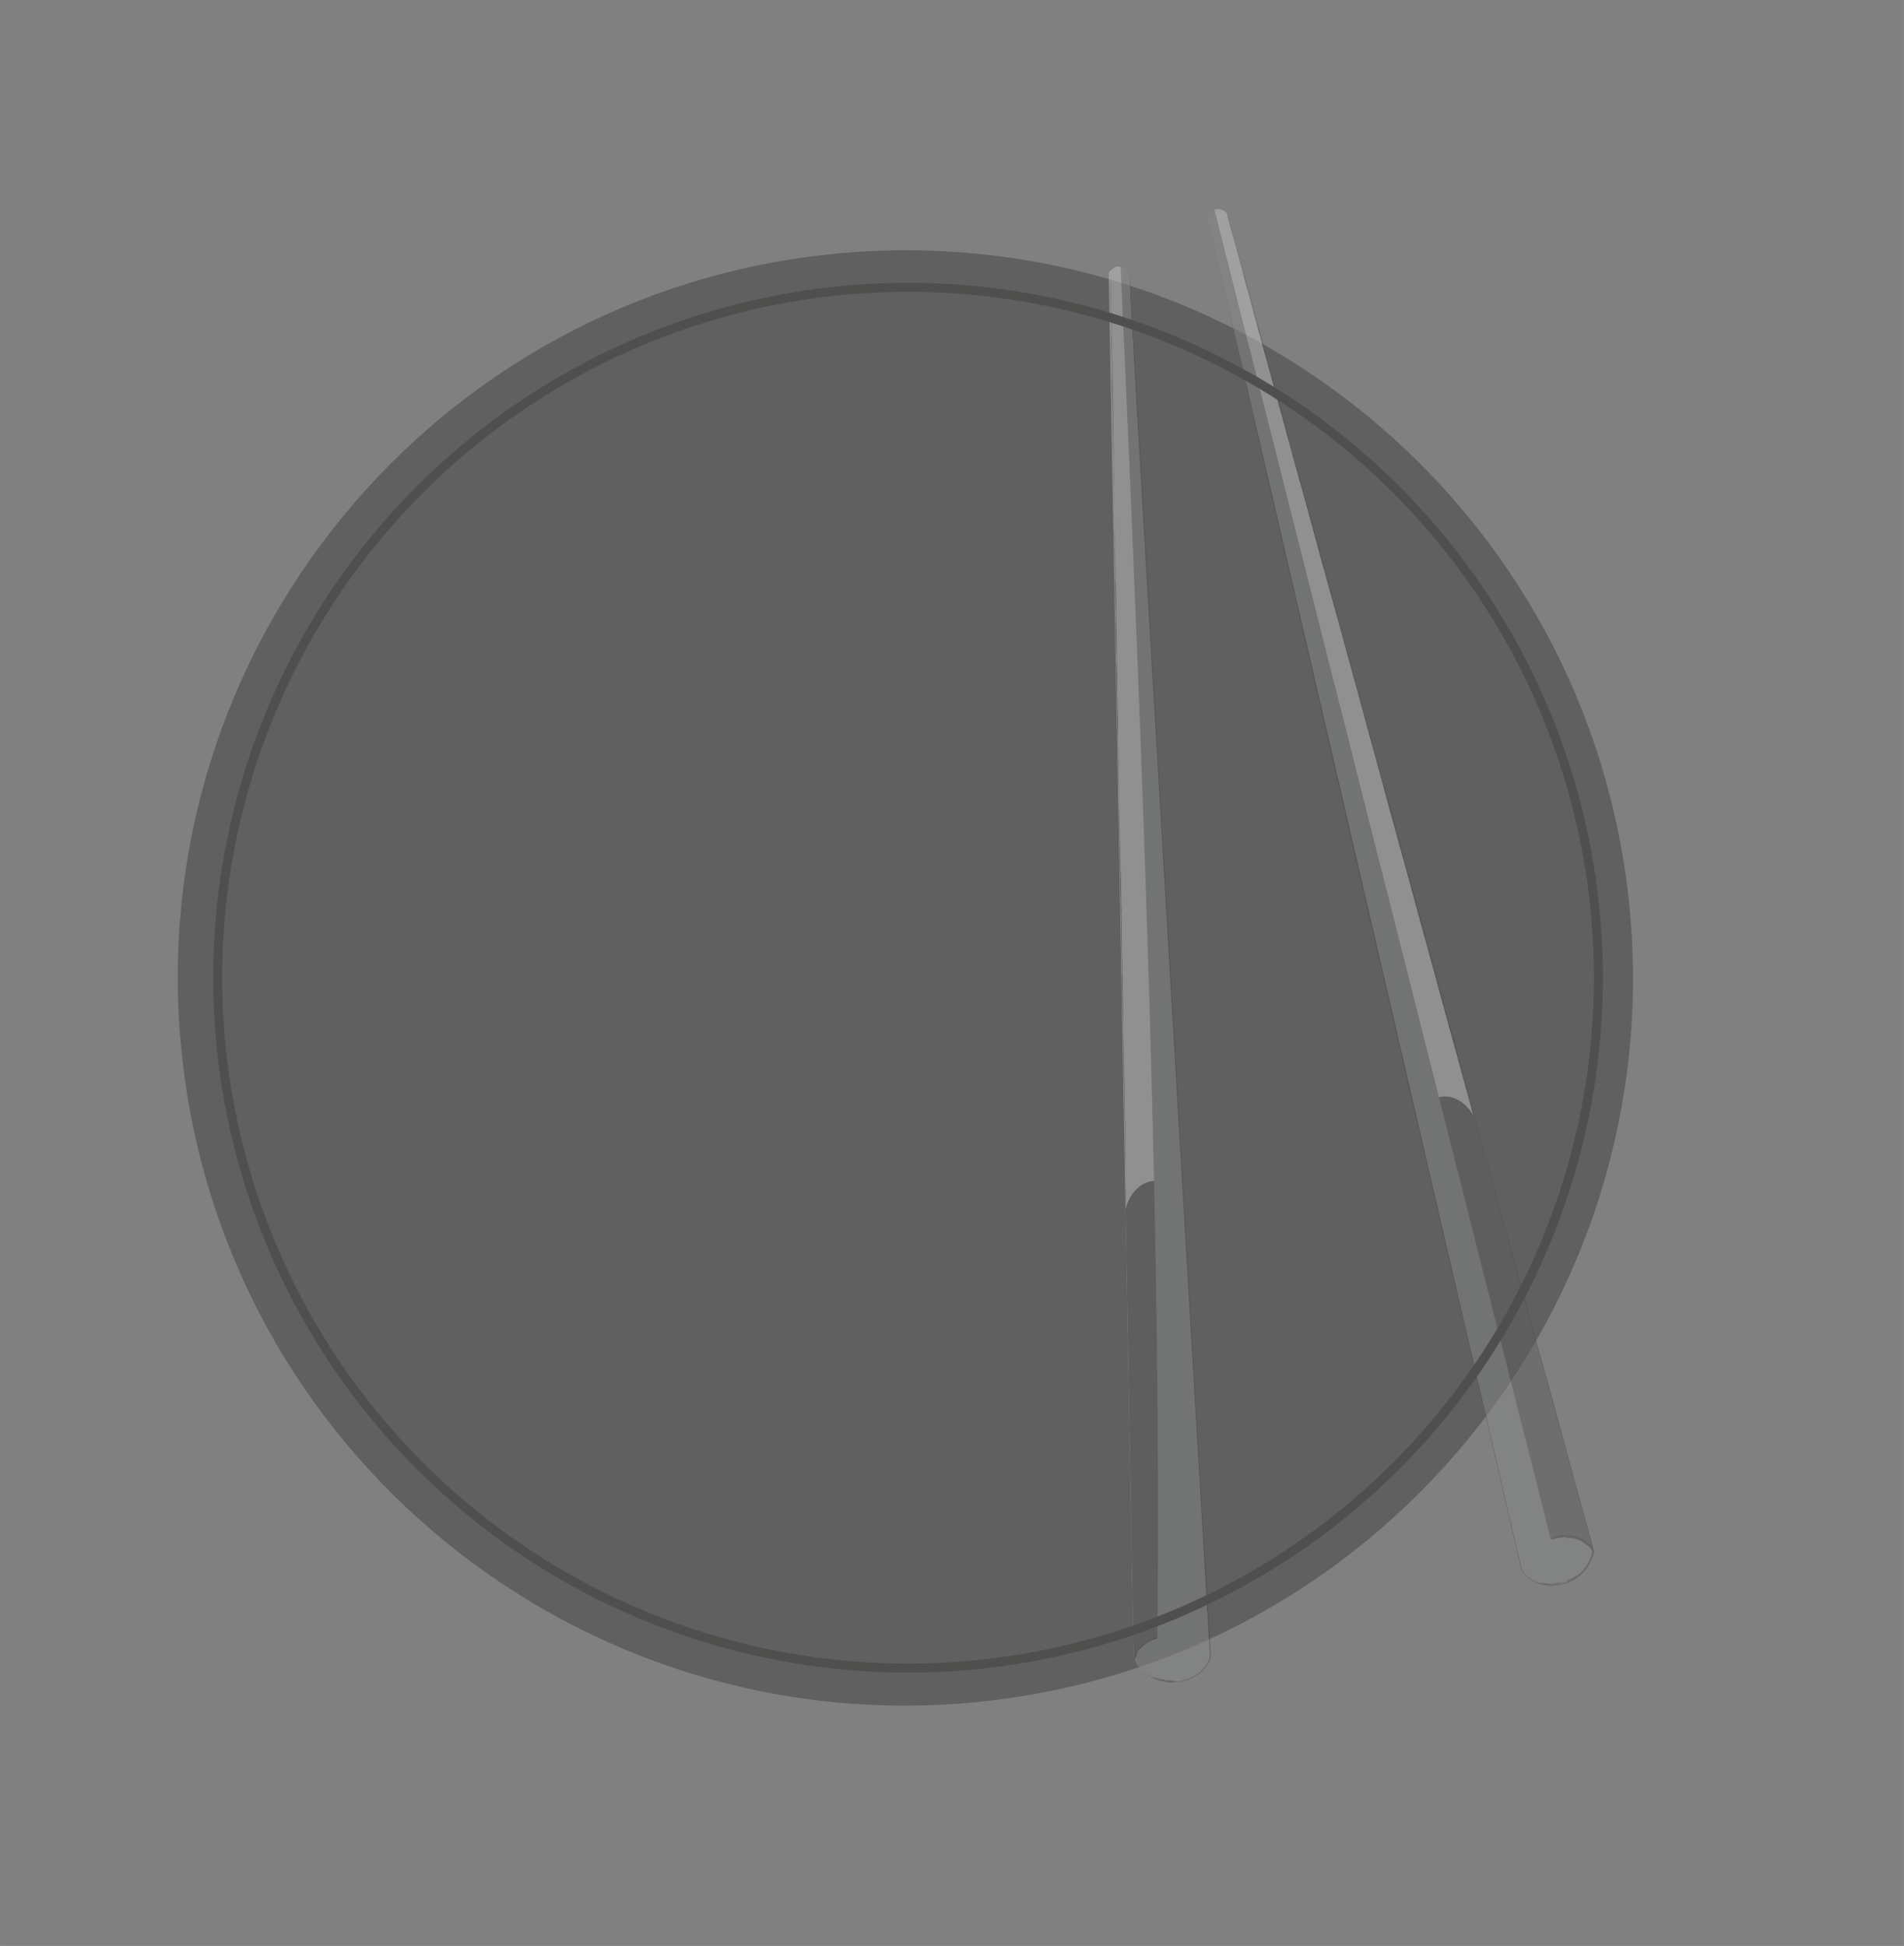 <?xml version="1.0" encoding="UTF-8"?> <svg xmlns="http://www.w3.org/2000/svg" xmlns:xlink="http://www.w3.org/1999/xlink" width="223.58mm" height="228.49mm" viewBox="0 0 633.76 647.69"><rect x="0" y="0" width="633.76" height="647.69" fill="#808080" stroke="none"/> <defs> <style>.cls-1,.cls-16{fill:none;}.cls-2{isolation:isolate;}.cls-3{opacity:0.5;}.cls-4{clip-path:url(#clip-path);}.cls-5{fill:#404041;}.cls-6{clip-path:url(#clip-path-2);}.cls-7{fill:#fff;}.cls-8{fill:#141515;}.cls-9{clip-path:url(#clip-path-3);}.cls-10{fill:#373737;}.cls-11{fill:#888989;}.cls-12{mix-blend-mode:multiply;}.cls-13{clip-path:url(#clip-path-4);}.cls-14{clip-path:url(#clip-path-5);}.cls-15{clip-path:url(#clip-path-6);}.cls-16{stroke:#1d1e1b;stroke-miterlimit:22.93;stroke-width:3px;}</style> <clipPath id="clip-path"> <rect class="cls-1" x="59.16" y="66.93" width="484.4" height="500.77"></rect> </clipPath> <clipPath id="clip-path-2"> <rect class="cls-1" x="368.94" y="66.93" width="164.82" height="496.29"></rect> </clipPath> <clipPath id="clip-path-3"> <path class="cls-1" d="M369.06,90.72c2-2.68,4.25-2.56,6.65-.6l27,461.1s-1.13,7.14-11,8.44-14.36-7.08-14.36-7.08Z"></path> </clipPath> <clipPath id="clip-path-4"> <rect class="cls-1" x="373.04" y="87.46" width="39.48" height="474.38"></rect> </clipPath> <clipPath id="clip-path-5"> <path class="cls-1" d="M408.2,70.71c-2.6-2-4.64-1.26-6.31,1.29L506.5,522.21s3.05,6.53,12.54,5,11.28-10.83,11.28-10.83Z"></path> </clipPath> <clipPath id="clip-path-6"> <rect class="cls-1" x="394.94" y="66.93" width="129.21" height="460.46"></rect> </clipPath> </defs> <g class="cls-2"> <g id="Слой_1" data-name="Слой 1"> <g class="cls-3"> <g class="cls-4"> <path class="cls-5" d="M542.38,301.82C555.46,434.94,458.16,553.45,325,566.53S73.42,482.3,60.34,349.19,144.56,97.57,277.68,84.48s251.62,84.23,264.7,217.34"></path> <g class="cls-3"> <g class="cls-6"> <path class="cls-7" d="M369.05,90.7c2-2.68,4.24-2.56,6.65-.6l27,461.11s-1.13,7.13-11,8.44-14.36-7.09-14.36-7.09Z"></path> <path class="cls-8" d="M371.27,220.81a1.55,1.55,0,0,0,0-.18c0,.16,0,.2,0,.18"></path> <path class="cls-8" d="M372.56,296.71l0-.89c0,.58,0,.8,0,.89"></path> <path class="cls-8" d="M370.48,175.33v.1c0-.7,0-1.65-.05-3.19Z"></path> <path class="cls-8" d="M375.4,458.62l0-1c0,.46,0,.75,0,1"></path> <path class="cls-8" d="M373.72,362.67c0,.3,0,.8,0,1.28,0-.61,0-1.1,0-1.28"></path> <path class="cls-8" d="M370.27,151.3v.94c0-.22,0-.54,0-.94"></path> <path class="cls-8" d="M369.38,105.16v0"></path> <path class="cls-8" d="M369.64,123.19c0,.39,0,.84,0,1.3,0-.55,0-1.23,0-1.3"></path> <path class="cls-8" d="M369.69,125.1c0-.2,0-.41,0-.61,0,.34,0,.59,0,.61"></path> <path class="cls-8" d="M375.4,89.64a4.78,4.78,0,0,0-3.52-1.11,4.87,4.87,0,0,1,3.52,1.11"></path> <path class="cls-8" d="M401.77,530.35l0,.29c0-.27,0-.32,0-.29"></path> <path class="cls-8" d="M373.88,88.91a4.54,4.54,0,0,0-.91-.26,4.94,4.94,0,0,1,.91.26"></path> <path class="cls-8" d="M370.74,175.73c0,1.34.09,3.92.09,4,0-1.41-.05-3.41-.09-4"></path> <path class="cls-8" d="M399.41,499.45l-.06-.88c0,.42,0,.68.06.88"></path> <path class="cls-8" d="M373.88,88.91a7.6,7.6,0,0,1,1,.51l-.29-.17a4.93,4.93,0,0,0-.69-.34"></path> <path class="cls-8" d="M392.84,377.94V378c0,.11,0,.19,0,.31Z"></path> <path class="cls-8" d="M392.39,369.86c0,.56.07,1.11.11,1.72-.06-.91-.09-1.39-.11-1.72"></path> <path class="cls-8" d="M371.88,88.53a3.92,3.92,0,0,0-1.93,1,4,4,0,0,1,1.93-1"></path> <path class="cls-8" d="M387.27,282.71c0,.28,0,.54,0,.8,0-.35,0-.61,0-.8"></path> <path class="cls-8" d="M373.62,356.51c0-.2,0-.47,0-.71,0-.07,0,0,0,.71"></path> <path class="cls-8" d="M375.09,416.81v0"></path> <path class="cls-8" d="M375,413.6c0,1,.05,2.44.07,3.21,0-1,0-2-.07-3.21"></path> <path class="cls-8" d="M375.21,423.73c0-.13,0-.23,0-.38,0,.14,0,.25,0,.38"></path> <path class="cls-8" d="M374.08,358.94h0v0Z"></path> <path class="cls-8" d="M374.31,371.77c0,.23,0,.54,0,.88,0-.22,0-.51,0-.88"></path> <path class="cls-8" d="M375.82,455.67h0v0Z"></path> <path class="cls-8" d="M398.13,557.05a13,13,0,0,1-4.19,1.82l-.58.16-.59.1c-.4.07-.79.15-1.2.21a16.49,16.49,0,0,1-2.44.09,13.41,13.41,0,0,1-9.05-3.92,15.38,15.38,0,0,1-1.69-1.92,12.09,12.09,0,0,1-.71-1.05l0-.06v-1.06c0-1.73-.07-3.43-.1-5.11-.06-3.36-.12-6.6-.17-9.61-.06-2.63-.14-6.44-.22-10.27l0-.41-.07-3.19c0-1.31,0,2.45,0,.15l0-1.21c0-.25-.14-8.21,0-2.84l-.22-12.44c0-2.74-.06-1.6-.11-4.64,0-.62,0,1.09,0,.84-.13-9.12-.27-10.54-.4-19l0,.72c0-1.45-.09-4.18-.09-4.24,0,1.09.05,1.53.07,4.13,0-.23-.08-3.24-.1-3.07,0-2-.06-3.16-.1-4.9,0-3-.1-7.2-.13-9.44,0-1.44-.08-3.07-.16-6.18,0-2.23,0,.53,0-2.51l0-.49c0-2.49,0-2.1,0-2-.05-2.67,0-2.22-.11-5.56l.05,1.86c0-2.47-.06-3.48-.12-6.92,0,.08,0,1.46.05,2.47,0-1.87-.07-3.2-.09-4.21,0,.28,0,2.67,0,1.5,0-1.7-.09-3.63-.09-4.85l.05,1.86c-.07-3.56,0-1.91-.13-6a.8.8,0,0,0,0,.2c-.07-2.59-.11-6-.18-9.79l0,.72c0-1.54-.06-2.39-.08-3.22,0,2.18,0,1.58,0,1.78,0-2.88-.12-4.4-.19-9.11,0,.08.05,1.21.06,2.51.06,1.61.1,1.81.16,4.67,0-1.78-.08-3.88-.06-3.44l0-.55c0-1.09,0-1.94-.05-2.75,0-.47,0,2.18,0-.32-.06-2.83,0-1.5,0-1.95-.09-3.88-.07-1.6-.12-5.34,0,.37,0,1.1,0,1.42,0-2.68-.13-6.59-.1-7.37,0,.39,0,.47,0,1.49v0c.08,2.94-.05-2.47,0-1.54,0,.2-.08-3.57-.1-5.27l0,.54c-.17-5.65.05.31-.06-5.28-.08-3.55,0,1.34,0-.84,0-2.4-.06-3.29-.11-6.8,0-1,0-3,0-3.14-.05-2.13-.11-6.47-.15-7.69.06,3.65.06,3.63.13,7.9l0-1.2c-.06-3-.13-6.72-.16-8.76,0,.41,0,.6,0,.34-.09-4.2-.12-5.42-.2-9.5,0-.54.05,1.85.09,3.59-.05-2.63-.05-2.75-.12-6.84,0-.22.05,2.75.08,3.23l-.09-4.53h0c0-.66-.06-3.46-.12-6.23-.11-6.56-.18-7.56-.27-11.19,0-1,0-1.27,0-.86,0,1.62,0,1.33,0,1.89,0-2.21-.05-4.85,0-3.61-.07-3.52,0,1.27,0-.88l-.08-4.82c0,.57,0,2.27,0-.23,0-2.1-.06-3.12-.11-5.87,0,.4,0-.86.05,1.2,0-1.33-.06-3.4-.09-4.2,0,3-.1-4.94-.09-2.7l0-3c0,.68,0,.76,0,1.77,0-.85-.06-2.46-.08-3.51s-.05-3.79-.05-4c0-1-.06-3.28-.06-3.72,0-1.41,0-.11,0-.52l-.09-4.81c0-.26.05-.66.06.07,0-1.82-.05-.65-.1-3.4.06,1.58,0-3.64,0-1.35,0-1.58-.1-6.07-.14-8.54-.05-1.54,0,2.67,0,2.51-.16-6.94-.17-7.38-.28-12.48l0,1.33c-.08-3.18-.07-2.82-.12-4.68.05.88,0-3.62-.09-8.85,0-.44,0,2.93,0,2.07l-.07-3.47c0-.25,0,.13,0,.58-.07-3.12-.07-5.8-.12-6.7l0-3.16v1.25c0-.44-.09-3.92-.11-4.64-.08-3.57-.09-4.86-.11-6.81,0,.61,0,2.16-.05-.64a1,1,0,0,0,0-.25v-.66c0-.55,0-1.28,0-2s0-1.46,0-2,0-.89,0-.87c0-1.13-.05-3.14-.07-3.28l0,.19c0-.26-.11-4.39-.18-7.55.07.72-.06-3.47,0-4.87-.05-.6-.11-5.62-.16-6.17,0-2.44,0-2.2,0-2.82l0-1.13c0-1.23-.08-5.8-.12-8.51l-.07-2.53v-.94c0-.4-.05-2.51,0-1.2l0-1.37c0-.11,0-1.92-.1-4.66,0-.63,0-.46,0,.13,0-1.36,0-.78,0-1.52,0,1-.15-4.92-.1-1.24,0,.26-.06-1.89-.08-3.23l0-.82-.06-1.61c0-2.1-.05-3-.07-4.69,0,1.73.13,3.87,0-.63.06,2.36.08,3.52.11,4.75,0-.93,0-1.4,0,0-.08-3.51,0-1.18-.1-4.65,0,.19,0-.78,0-3.81l0,2.27c0-.11,0-.26,0-.44,0,.86,0,1.11,0,1.29,0-.68-.1-4-.1-4.61,0,3.5-.14-6.1-.13-3.86,0-.4-.06-2.83-.05-3.08.08,2.9,0-2.19,0-1.72,0-1.08,0,2.29,0,.82,0-1.73,0-3-.05-4l0,.72,0-2.68c0-.44,0,2.6,0,.13,0-.65,0-2.92,0-3,0,1.17.05.32.09,2.42,0-1.74-.13-7.29-.12-5.05l0-2.08c0,1.31.06,5,0,.79v0l-.08-2.91v-1.26s0-.42,0-1.49c0-.28,0-1.3,0-1.22-.06-3.12-.07-2.86-.09-3.27,0-1.74,0-2.4,0-1.58,0-2.39-.1-6.56-.13-8.19-.07-3.2,0,.66,0-1.21,0-2.77-.17-10.57-.27-15.78,0,1.41,0-1.43-.09-2.39,0,1.13-.06-4.95,0-.38l-.06-2.79c0-1.9.1,4.61.08,1.73-.05-3.12-.14-5.17-.19-8.85.06,1.24-.06-2.83,0-1.91,0,.77,0,1.78.06,2.82v-.64c-.12-6.85-.07-2-.16-5.57-.08-4.17,0-3.29,0-3.53,0-.65-.06-2.75-.08-3.85a27.3,27.3,0,0,1,0,3.54c0-1.84-.11-6.2-.15-7.33.08,6,.06,4.12.14,9.72,0,.77,0,.64.1,4-.06-2.11,0,.15,0,.74,0-.64.05,2.33.07,3.36s-.07-2,0,1.39l.05.64c0,1.33,0-.57,0,2.27-.05-1.53,0,.46-.1-3.38.05,4.58.15,7,.23,10.58,0-.36,0-.4,0-.76,0,.77,0,2.14.07,3.19,0,2.35-.05-1.86-.05-1.25l.07,3.81v.09c0,1,0,2,0,2.3,0-1.12-.06-1.57-.08-2.34l.1,4c0-.44,0,3.29,0,.45l.11,5.91,0,.5c0,1.42,0,1.46,0-.24,0,2,.21,9,.14,7.89.09,4.65.13,6.32.24,11.93-.1-4.32.06,4.95,0,.38,0,2.68.08,3.23.12,5.34s0,1.1-.07-1l.06,2.51v0l.06,2.18c0,2.31,0,.49,0,2.88l0,.52,0,1.62c0-.61,0,.81.06,2.54v0l0,2.11c-.05-2.09,0,1.93,0,1,0,1.8,0,1.84.1,5.1V180c.1,4.25,0,.17,0,3.61l0-.21c.09,5,.15,8.41.21,12.07,0-2.1-.05-1.57-.05-1.53.07,3.16.17,8.29.24,11.56,0,1.19,0,1.48,0,4.83.05,2.44.06,2.8.09,3.6,0,1.18,0,2.88.07,4.29s0,2.56,0,2.62c0,.56,0,2.12.07,3.42v.28l0-.21c0,4.19.15,7.08.19,11.31l0-.73,0,1.78c0,.28,0-.44,0-.53l.14,8.27v-1.63c0,1.74.06,2.91.09,4.9-.08-3.3.05,2.75,0,3.28l0-1.77c0,2.42,0,2.42.06,2.22.06,3.15,0,2.16.08,5.06l0-2.06c0-.61,0,.87.07,2.25,0,.33,0,1.3,0,.25,0,2.48.11,6.19.13,7.28,0,1.34,0,.9,0,.18.11,5.29.05,2.39.15,7.7V272l0,1.82,0,2.6v-.94c0,1.74,0,2.83.09,4.86l0-.82c.08,4.91.09,5.68.18,10.34a6.9,6.9,0,0,1,0-.78c.08,4.33.06,3.26.14,7.62,0-.27,0,.21,0,0l.05,2,0-.16.06,1.62v1.22l0,.77c0,2.11.08,5.1.1,8l0-.5c.19,7.31.27,16.69.45,25.5l0-.16.09,3.64c0,1.95,0-1.17,0-.56.09,3.89,0,1.63.15,6.15,0,2.31,0-.81-.06-1.9.08,4.24.2,10.5.25,13.5,0,.07,0,.26,0,.1.05,2.83.12,6.56.18,9.68,0-.08,0-.85-.05-1.63,0,1.12.05,2.65.07,3.61l0-1.17c0,2.39.14,7,.13,7.53,0-.28,0-.16.06,1.9,0,1.14.11,5.63.15,8.94,0-.39-.06-2.82-.05-2.14,0,1.66.07,3.15.1,4.62l0-.45.16,7.73c0,1.14.14,7.29.1,6.76,0,2.76,0-2.31,0,1.17,0,.93.06,3.16,0,3v-.37l0,2.44,0-1.54c0,2.1.09,3.64.11,3.75,0,2,.06,4.8.08,5.72l0-.74c.11,5.59.1,9.25.22,13.65,0,.33,0,.29,0-.4l.06,3.45,0-.82.13,5.71v-.07c.07,3.77.18,9.67.26,14.52V450c.09,5.29.09,5.11.16,9,0-.13,0-.26,0-.4l.06,3.48,0-.77c.07,2.58.1,7.38.09,5.79,0,1.46.1,4,.12,4.41.06,3.8,0,.93,0,3.28.05,2.75.06,3.24.13,7v-.08c0,1.74.06,2.83.11,5.25l0-.72c.09,4,.05,4.94.16,8,0,1.66.08,4.82.06,4.66.1,4.94.18,8.78.27,13.67,0,.79,0,1.06.06,4v-.22c.12,6.93.25,14.89.37,22.53l0,.21.05,1.53c0,2.06.07,4.26.11,6.52l.06,3.41,0,1.71v.26c0,.12.11.23.13.28s.15.25.23.37.32.48.49.72a15.83,15.83,0,0,0,4.92,4.36,14.44,14.44,0,0,0,5.41,1.7c.55,0,1.16.06,1.84,0l1-.09a6,6,0,0,0,1.11-.14A16.59,16.59,0,0,0,397,558.4l-.32.16a12.29,12.29,0,0,0,3.76-2.63c.27-.28.52-.58.77-.89a11.18,11.18,0,0,0,.66-1,8.89,8.89,0,0,0,1-2.17,5.84,5.84,0,0,0,.15-.6.29.29,0,0,0,0-.13v-.22l0-.3-.07-1.17c-.05-.79-.09-1.58-.14-2.38-.09-1.59-.18-3.19-.28-4.81a2.53,2.53,0,0,1,.05.48c-.11-1.53-.22-3.79-.3-5.18l.08,1.63c-.13-1.84-.27-4.48-.31-5.42l-.19-2.91c0-.19,0-.48,0-.53l0-.51-.07-1.55c0-.72-.29-4.55-.37-5.77,0-.28-.16-3,0-.9L400.64,511l.09,1.66c0,.2-.21-3-.3-4.64.15,2.17,0,.18,0-.75-.09-1.44.06,1.26,0,.5-.11-1.82-.34-5.66-.39-6.62l.07,1.08c-.14-2.46-.2-3.6-.33-6-.14-2.18-.22-3.8-.23-3.34-.19-3.16-.05-1.22-.11-2.24-.1-1.48-.35-5.89-.36-6.46-.15-1.72-.48-8.49-.56-9.14l-.13-2.59c0-.08-.07-.59-.2-2.69s-.06-1.51-.08-2.11L398,466.3c-.65-11.41-1.51-26.44-2.23-38.94-.33-5.57-.75-12.6-1.14-19.11l.05.72-.37-6.47.25,4.7c-.08-1.41-.15-2.51-.24-3.88-.41-7.1-1-16.57-1.46-25.33-.38-5.66-.18-3.76-.53-9.18,0,.46,0,.63.07,1.05-.36-5.84-.56-9-.92-14.87.09.67-.22-3.8-.17-3.28l-.05-.49c-.06-1.3-.23-4.36-.2-3.92l-.17-2.58v-.22c-.2-3.42-.65-10.77-.71-12.57-.51-8.48-1.29-21.86-1.92-32.49-.09-1.5-.28-4.6-.43-7l-.13-2.6c-.15-2.46-.31-5.08-.46-7.38,0,0,0,.11,0,.27-.16-2.51-.3-4.89-.44-7.24-.16-2.74-.31-5.41-.23-4.57-.06-.27-.34-5.83-.34-5.83s-2.06-35.27-4.36-74.84c-1.17-19.79-2.41-40.65-3.48-58.71-.54-9-1-17.37-1.48-24.52-.22-3.58-.42-6.86-.6-9.78-.09-1.46-.18-2.84-.26-4.11,0-.64-.08-1.26-.11-1.84l-.06-.87v-.24s0-.11,0-.16l-.13-.1-.35-.26a9.09,9.09,0,0,0-1-.62,5.6,5.6,0,0,0-1.28-.45c-.82-.13-1.34,0-.7,0a3.44,3.44,0,0,0-1.61.4,4.7,4.7,0,0,0-1,.7,6.3,6.3,0,0,0-.88,1,5.83,5.83,0,0,1,.9-1c.09-.07,0,0-.11.12s-.18.21-.1.14a3.16,3.16,0,0,1,.27-.24,4.51,4.51,0,0,1,.74-.55,5.53,5.53,0,0,0-1.55,1.46,7.65,7.65,0,0,1,.82-.9,3,3,0,0,1,.95-.66,3.45,3.45,0,0,1,.54-.28,3.53,3.53,0,0,1,2.06,0,4.91,4.91,0,0,1,1.11.51,6.74,6.74,0,0,1,1,.63c.06.06.2.11.24.22l0,.33c0,.21,0,.42,0,.66.07.93.15,2.15.25,4.06L376,94.09c.18,3.13.08,1.92.12,2.57l0-.69.13,2.63c-.1-2-.32-5.28-.22-3.56.21,3.73,0-1,.12,1.83.1,1.73.05,1.25,0,1.17l.18,3.11c0-.1-.12-2.06-.06-.8l.25,3.93c0,.73.27,4.26.33,6.06-.17-2.82,0,.25,0-.2l.41,6.91c0,.66-.12-1.81-.06-.76.07,1.3.14,2.13.18,2.83s.3,5.16.26,5c.26,4.69.16,2,.4,6.34,0,.58-.21-3.47-.12-1.52l.28,4.53c0-.41-.08-.88-.18-2.58.7,12.25,1,18.87,1.67,30.06.07,1.58-.08-1.13-.16-2.26.5,8.11.63,11.41,1,18.32l0,.13c.55,9.63,1.21,21.21,1.84,32.1l-.07-1.3c.1,1.5.25,3.91.36,5.7,0,.27-.11-1.29.08,1.86,0-.65-.1-2-.07-1.59.53,9.36,1.67,29.08,2.55,44.44,1.21,20.77,2.53,43.3,3.72,63.7-.18-3.11-.06-1.79.06.56.31,6.41.67,11.11,1,17.67.71,11.88,1.33,22.48,2,33.55V374c.1,1.65.12,2.1.23,3.83v0c.24,4.1.53,9.05.67,11.41l0,.14c.14,2.44.08,1.27.22,3.76l0-.07.2,2.91c-.06-.28.39,6.87.49,8.81.19,3.15.55,9.13.83,13.9.05.91.38,6.75.59,10.48.42,7.28,1,17.66,1.58,26.92v-.17l.15,2.42s0,.29,0-.08c.11,1.89.32,5.57.43,7.52-.05-1.22-.09-1.69-.17-3.07-.11-2,0-.09.17,2.58v-.05l.12,1.83c0,.25.07,1.81.08,2.08.47,7.95.8,13.36,1.29,21.57-.07-.84.35,5.9.22,4.25.3,4.93,0-.81.14,1.44.08,1.37.17,2.82.17,3.07,0-.65.05,1.12,0,0l.19,3.29c0,.32,0-.41-.05-.77l1,17.91c0,.44-.13-2.39-.09-2,.35,6.05.31,5.35.64,11l-.09-1.16c.12,1.82.18,2.62.34,5.61,0,.53-.17-2.54-.26-4,.12,2.06.43,7.27.36,5.69.13,2.46.18,3.36.25,4.69,0,0-.12-2.3,0-.86.1,1.68.22,3.82.34,6.05.07,1.12.13,2.25.2,3.37q0,.84.09,1.65c0,.27,0,.54,0,.81l0,.39s0,0,0,0v.08l-.05.18s-.07.23,0-.1a7.34,7.34,0,0,1-.65,1.73,5.57,5.57,0,0,1-.32.6c-.12.18-.22.36-.35.53l-.41.56-.56.64-.79.76-.53.42a4.65,4.65,0,0,1-.63.45"></path> <path class="cls-8" d="M374.05,357.27l0,1.67s0,.07,0,.84Z"></path> <path class="cls-8" d="M375.45,436c0,.21,0,.41,0,.6,0-.4,0-.53,0-.6"></path> <path class="cls-8" d="M375.83,455.15c0-1.37,0-.15,0,.52,0,0,0,0,0-.52"></path> <path class="cls-8" d="M373.19,312.67c0,.29,0,.46,0,.41,0-.39,0-.47,0-.41"></path> <path class="cls-8" d="M371,189.37c0,.16,0,.3,0,.49,0-.09,0-.26,0-.49"></path> <path class="cls-8" d="M371.08,196.2c0,.34,0,.77,0,1.39,0-.6,0-1,0-1.39"></path> <path class="cls-8" d="M373.73,342.55c0,.46,0,.91,0,1.3,0-.71,0-1.06,0-1.3"></path> <path class="cls-8" d="M371.14,199l0,1.72v0Z"></path> <path class="cls-8" d="M371,187.21c0,.67,0,1.58,0,2.16,0-.86,0-1.53,0-2.16"></path> <path class="cls-8" d="M372.35,267.41v.18c0,1.34,0,.5,0-.18"></path> <path class="cls-8" d="M371.31,206.54v.23l0,.5Z"></path> <path class="cls-8" d="M370.83,179.77c0,.33,0,.62,0,.86,0-.26,0-.58,0-1v.11"></path> <path class="cls-8" d="M371.92,241.59c0-.48,0-.67,0-.68,0,.57,0,.94,0,.68"></path> <g class="cls-9"> <path class="cls-10" d="M374.65,402.59s1.59-8.41,9-9.51c7.85-1.15,10.15,6.12,10.15,6.12L404,555.65l-13.88,7.58-15.24-6.66Z"></path> <path class="cls-11" d="M390.22,544.61c-8.91,0-11.74,4.81-12.57,6.94a2.25,2.25,0,0,0,.15,1.93c1.12,1.95,4.54,6.3,12.74,6.27,7.71,0,10.65-4.55,11.68-7a4,4,0,0,0-.16-3.47c-1.1-2-4-4.71-11.84-4.67"></path> <path class="cls-8" d="M390.22,544.4s0,.09.08.08l.06-.1Z"></path> <path class="cls-8" d="M390.84,544.6c.11-.05.24-.13.17-.23-.11.1-.14.06-.26.17s-.16,0-.14-.07-.14,0-.19,0a.43.43,0,0,0,.43,0s0,.05,0,.07"></path> <path class="cls-8" d="M399.43,546.8l0,0,0,0"></path> <path class="cls-8" d="M402.34,551.1s0-.06,0-.06,0,.07,0,.06"></path> <path class="cls-8" d="M402.14,552a.43.43,0,0,0,0-.05s0,0,0,.05"></path> <path class="cls-8" d="M399.43,546.8l.1.11s0-.06-.1-.11"></path> <path class="cls-8" d="M392.1,544.4l-.09,0h.09Z"></path> <path class="cls-8" d="M397.21,545.83h0s0,0-.05,0Z"></path> <path class="cls-8" d="M395.42,545.34s.07-.06.09-.1a.13.13,0,0,1-.1,0,.13.13,0,0,0,0,.06"></path> <path class="cls-8" d="M392.5,544.78h0"></path> <path class="cls-8" d="M398.43,546.36a0,0,0,0,0,0,0v0"></path> <path class="cls-8" d="M388,544.33h0s0,0,0,0"></path> <path class="cls-8" d="M390.22,544.63h0a.43.43,0,0,0,0,.05Z"></path> <path class="cls-8" d="M401.41,553.46h0s0,0,0,0"></path> <path class="cls-8" d="M388.05,559.24c.17.1-.3.07,0,.18,0,0,.26-.11,0-.18"></path> <path class="cls-8" d="M392.15,544.41h0"></path> <path class="cls-8" d="M388,559.42h0l0,0"></path> <path class="cls-8" d="M399.07,556.51h0"></path> <path class="cls-8" d="M401.06,554.4l-.05.06.05-.06"></path> <path class="cls-8" d="M397.94,557.53a.15.15,0,0,0-.09,0h0a.1.1,0,0,1,.08-.05"></path> <polygon class="cls-8" points="396.55 558.29 396.59 558.29 396.63 558.26 396.55 558.29"></polygon> <path class="cls-8" d="M383.13,545.58l.1,0c-.05,0,.17-.16-.1,0"></path> <path class="cls-8" d="M392.09,544.45s0,0,.06,0h-.06s0,0,0,0"></path> <path class="cls-8" d="M398.26,558.14l-.24.13.24-.13"></path> <path class="cls-8" d="M378.32,554.9l0,0,0,0"></path> <path class="cls-8" d="M397.34,558.67a.42.42,0,0,0-.16,0,.05.05,0,0,0,0,0Z"></path> <path class="cls-8" d="M383.23,545.63Z"></path> <path class="cls-8" d="M384.8,544.85c-.24.06-.08.13-.11.21-.28.11-.16,0-.28-.07s-.27.25-.4.29,0,0,0,0c-.15.16-.56.2-.72.41h0a.18.18,0,0,1,.1.13c-.1,0-.16.15-.23.1s.06-.06.08-.09l-.1.08c-.14-.06.13-.11.1-.18a2.74,2.74,0,0,1-.57.37c-.08-.08.36-.21.1-.19l.27-.08c-.26-.06.16-.06-.09-.14a6.33,6.33,0,0,0-.68.36c0,.09.06.06,0,.15-.39.34-.48,0-.74.28,0,.11,0,.25-.26.34v-.15c-.3.19-.06.25-.41.39,0-.07.2-.18.15-.17-.25.06-.1.16-.25.26l-.09-.06c-.27.26-.56.56-.83.87,0,0,0-.12-.07-.07-.34.39-.78.79-1.14,1.16l0,.21s-.08,0-.07,0c-.14.14,0,0,0,.14s-.13.09-.12,0a5.86,5.86,0,0,1-.27.62,2.77,2.77,0,0,1-.36.58v-.08c-.16.24,0,.37-.16.57v0a3.51,3.51,0,0,0-.34.91,8.21,8.21,0,0,0-.09.91c.12.07.13.68.33.63a2.5,2.5,0,0,0,.23.75c.07.12.21.1.31.23l-.07.05.21.13,0,.16.11.11c0-.06,0-.13,0-.14a.89.89,0,0,1,.28.53,5,5,0,0,0,.43.37s-.11,0-.18-.08c.28.16,0,.11.22.25,0,0,.05,0,.07,0a1.52,1.52,0,0,0,.46.51h-.08a10.55,10.55,0,0,0,1.05.87c-.11-.13,0-.2.1-.12l0,.11c.11,0-.09-.11.11-.07s0,.17-.08.13l.19.1s-.05,0-.09,0,.25.3.41.28v0c.39.27.6.33.93.53.05-.07.17,0,.3,0a6.34,6.34,0,0,0,.79.49c.24.05.1,0,.22,0s.3.2.11.19a4.19,4.19,0,0,0,1,.29c0-.05-.1-.08-.06-.1s.19.1.17.13h0c.57.09,1.21.6,1.69.55h.46c.21,0-.14,0,0,.12.53-.06.79.17,1.22.12.3.26,1.15.11,1.57.25l0,0c.12,0,.14,0,.22,0s-.12,0-.05-.08c.48,0,1,0,1.47,0a9.39,9.39,0,0,0,1.5,0c.37,0,.17-.31.64-.23l-.11.12a18,18,0,0,0,2.13-.59s0,.06-.09.08c.17,0,.54-.15.52-.22s0,0,.12,0,.32-.22.42-.18,0,0-.05.05.43-.16.31-.2c.27-.07.45-.26.67-.31s.44-.16.4-.31c.06.14.47-.14.58-.29,0,.07.15,0,.12,0,.18-.1.3-.24.23-.28.39-.08.51-.52.79-.49.4-.43.75-.84,1.08-1.24.1.12-.39.42-.27.51.32-.39.4-.69.74-1,.09-.08,0,.1,0,.15a8.28,8.28,0,0,0,.76-1.17s0,.06,0,.1.13-.16.07-.18l0,.08c-.15.06,0-.39,0-.43.08.21.25-.35.34,0,0-.05,0-.13,0-.14s.09-.07.09,0c.11-.29,0-.22.13-.47,0,0,0,.07,0,.11a1,1,0,0,1,.14-.5s0,0,0,.07c.16-.38.14-.7.29-1.12.11.16.08-.14.2-.15v-.25l-.07.09c0-.21,0-.41,0-.59a.94.94,0,0,1,0,.16c0-.13,0-.27,0-.4,0,.07,0,.15,0,.23-.06-.22-.14,0-.12-.26,0,.06,0-.2,0-.32h0a.69.69,0,0,1-.12-.35c0-.05.14,0,.15,0s-.16-.48-.31-.56a.07.07,0,0,0,.1,0l-.11,0c0-.1,0-.12,0-.12-.12-.28-.09.14-.19-.2,0,0,0,0,.06,0a9.17,9.17,0,0,0-.54-.83c0-.14.18.22.2.07-.28-.38-.71-.66-1-1l.05.07c-.16.07-.19-.28-.41-.38.05,0,.11,0,.09,0a3.57,3.57,0,0,0-.92-.58h.07a4.38,4.38,0,0,0-.54-.39c-.08,0-.17,0-.14,0a1.31,1.31,0,0,0-.74-.43,2.1,2.1,0,0,1-.73-.33c.06,0,.15,0,.11,0l-.44-.12c0,.08,0,.06.11.15a.66.66,0,0,1-.3,0c.21,0,0-.12,0-.18s0,0,0,.06c-.18-.19-.08.13-.36,0l0,0a1.49,1.49,0,0,1-.36-.05c0-.1.14,0,.16-.07-.17,0-.38,0-.52-.06l.27,0a.58.58,0,0,0-.3-.17h0l-.28-.11.07,0c-.27.16-.46-.08-.78,0,.31-.09.06-.07.1-.16s-.18-.09-.15-.11c-.15,0-.22-.1-.44,0,0,0-.15,0-.11-.09-.19,0,0,.06,0,.09-.29,0-.65-.22-1.08-.12s-.43.11-.77.14c-.1-.06.1-.11.1-.11a1.12,1.12,0,0,0-.48,0s0-.05-.05-.09-.09.11-.27,0a.57.57,0,0,1,.14-.11l-.49.08s.11-.08.17-.11c-.19,0-.49,0-.55.12l.12,0c-.07,0,0-.08,0-.09s.23,0,.24.06l-.12,0c.11.18.47,0,.71,0l-.11.12.25-.09c.05,0,.08.11,0,.12.17.08.16,0,.3,0s0,0,0,0l.17,0s0,.09-.08.07c.28.09.48-.06.58,0h0c.41,0,0-.09.36-.17l.18.26.05-.09c.05,0,.13,0,.11.06.16-.05,0,0,.08-.09s.56,0,.58.2c.08-.06-.18-.09,0-.1,0,.17.25,0,.42.12-.07.07-.23,0-.06.1.13-.12.35.1.5.11s.34,0,.61.05c0,0,.46.19.68.31h0c.08-.09.32,0,.5,0,0,.06-.07.07-.17.07l.16.06a.31.31,0,0,1,.21,0l-.07.06a2.26,2.26,0,0,1,.72.24c0-.07-.13-.31.18-.22,0,0,0,.11-.11.1a.2.2,0,0,1,.14,0l-.14,0c.11.08.09,0,.18,0s.06.07,0,.11-.07-.06-.12-.06a.81.81,0,0,1,.25.22s0-.07.12,0,0,.1.13.19.18.09.22,0,.05.07.06.11.48.26.42.11l0,0h0c.39.12.64.49,1,.7l0,0a4.82,4.82,0,0,0,.56.39s.07.15,0,.16c.13.11.19.09.31.32-.16-.1,0,.08-.15-.11.13.19.12.26.34.39-.11,0,0,.19.1.27l-.05-.16a1.48,1.48,0,0,1,.19.27h-.12c.14.43.62.59.53,1,.11.09,0-.24.08-.17a1.22,1.22,0,0,1,0,.5c0,.28.21.22.2.52,0,0,.13-.09.18.14s-.15.26-.18.13,0-.07,0-.07,0-.15-.07-.07l0,0c0,.1,0,.38-.1.31,0,.15.06.07.08,0a4.8,4.8,0,0,1-.12.66s.08-.06.07,0c-.13.37,0,.19,0,.45s-.11-.09-.16.18-.1,0-.11-.07c0,.24-.23.41-.29.53l0-.13a.62.62,0,0,1-.07.19l.1,0c0,.06-.07.12-.1.11s.14,0,.13.17-.12.3-.22.29c.18-.28-.1,0,0-.27a.5.5,0,0,1-.09.18s0,0,0,0c-.22.23,0,.17-.13.46,0-.07-.13,0-.15.06.07-.11.11,0,.09.12s-.1.21-.16.3l.08-.09c0,.06,0,.15-.1.28s0-.13,0-.09c0,.19-.29.25-.37.46-.1.06-.09-.05-.17,0-.09.24-.22.17-.35.41.11,0,.11,0,0,.15.08-.12.17-.24.24-.37l-.09.29c.09-.1.14-.25.19-.3,0,.14,0,.12.05.11-.19.08-.18.32-.38.43l-.13-.12c-.26.18-.31.47-.63.73l.11-.07c0,.09-.16.19-.25.3,0-.06-.11,0-.18,0s-.23.19-.18.31l-.19,0c-.28.18-.19.37-.47.54,0-.11-.1-.06,0-.23-.08.07-.16.11-.14.15s-.2.24-.31.24,0,.1-.11.16a0,0,0,0,1,0,0s-.14.13,0,.13c-.37,0-.81.46-1.14.44a4,4,0,0,1-.66.32s0,0,0,0c-.29,0-.1.23-.44.29-.19,0,.15-.12,0-.11-.11-.17-.37.15-.63.1l.05,0c-.18,0-.37.19-.65.25,0,0,0,0,0,0a2.66,2.66,0,0,1-.78.33c.07-.1.11-.07.05-.14s.06.13-.18.2c-.08,0-.26,0-.3-.12l.23,0c-.14-.09-.29.05-.42,0v-.05c-.34.06-.33.18-.71.22l0,0c-.2.14-.18,0-.38.06l-.07-.12a5,5,0,0,1-.71.17,3.14,3.14,0,0,1,.59-.21,1.28,1.28,0,0,0-.52.09.26.26,0,0,1,.17,0,1.32,1.32,0,0,1-.65.17c.05-.23-.7-.07-.89-.26a2.81,2.81,0,0,1-.71,0,5.7,5.7,0,0,0-.77-.11c.18.2-.16,0-.14.18a.43.43,0,0,1-.19,0l-.37-.16c-.09-.07.12,0,.12-.07-.28-.06-.11-.1-.28-.18,0,.07-.11.08-.26,0l.2.12c-.4,0-.3-.21-.71-.18l.14,0c-.21,0-.72-.15-1-.05,0,0-.06-.1,0-.09a6.38,6.38,0,0,1-1.4-.34l.05,0c-.09,0-.18,0-.27,0s.05,0,0,0a.78.78,0,0,1-.35-.09h.11c-.4-.24-.72-.14-1.08-.3.06-.13-.25-.33-.4-.43l0,0c-.46-.29-.86-.36-1.3-.61-.17-.3-.81-.69-1.12-1.1,0,.07-.08.07-.16,0s-.3-.15-.2-.23l0,0c0-.15-.16-.3-.29-.44l-.14.09c-.16-.51-.91-.94-.88-1.3-.1-.07-.18-.2-.28-.27l.08,0-.2-.37a3.42,3.42,0,0,1-.17-.37l.08.05c-.05-.18-.31-.17-.34-.37l.12-.07a1.81,1.81,0,0,1,.07-.52,3.11,3.11,0,0,0,.14-.53.09.09,0,0,1,0,.1c.07-.18.38-.61.19-.64.1.05.2-.35.27-.57l0,.07a.72.72,0,0,1,.09-.46c.05-.05.09,0,0,0,.15-.14,0-.18.19-.35,0,0,0,.07,0,.1a.34.34,0,0,0,.11-.3c.06-.12.26-.3.34-.28a.26.26,0,0,1,.11-.25s0,.05,0,.07c.27-.22.26-.46.5-.57a.06.06,0,0,0,.07,0,4.28,4.28,0,0,0-.34.34c.06.05.21-.11.18.1a1.34,1.34,0,0,1,.38-.6h0v0a.48.48,0,0,0,.09-.11l.14-.1c.07,0,.22-.13.31-.2s.06-.15-.09-.11l-.07.07,0,0h0l-.21.18a.34.34,0,0,1,.21-.21c0-.08,0-.17,0-.21.2,0,.47-.14.55-.1.25-.23.63-.49.74-.73.07-.07.12,0,.17,0a.44.44,0,0,0-.12.11c.15-.14.49-.3.48-.43.24-.07-.07.16.21,0l0,0c.67-.11.86-.73,1.65-.75h-.09a10.43,10.43,0,0,1,2.5-.58c.24,0,.25-.09.39-.17l.06.08.23-.13c.35-.12.64.16,1.06,0l-.06-.06c.16,0,.51-.07.48,0s.05-.06.12,0v0l.39-.1c.31,0,0,.2.41.19.16,0,.47-.16.4-.19s-.17,0-.17-.07l.15,0c0-.15.14-.3-.24-.39l-.26.1-.09-.07h.23c-.13-.06-.21,0-.3,0a.18.18,0,0,0-.11-.07l-.26.15c0-.06.11-.12-.06-.14s.12.12-.08.17-.09-.12-.24,0,0-.07.07-.08c-.13,0-.35,0-.42.12-.13-.07-.44.07-.44-.07a.9.9,0,0,1-.34.15c.2-.18-.45,0-.42-.14-.14.16-.58.17-.85.3,0,0,0,0,.06,0a1.1,1.1,0,0,1-.33,0c0,.12-.24.19-.35.3-.23-.07.08-.17,0-.27,0,.09-.32.19-.24.25-.16,0-.13,0-.24-.07,0,.15-.13.06-.23.18s-.09-.12-.32,0,.07-.12.07-.12m-5,3.07h0l.08-.09-.08.09m-.35.34.15-.14s.05,0,0,.07-.09,0-.16.07m1.15-.25s-.07.06-.09,0l.09-.09h0s0,0,0,0"></path> <path class="cls-8" d="M380.66,547.84l0,0h-.05v0Z"></path> <path class="cls-8" d="M399.38,546.75h0l0,0h0"></path> <polygon class="cls-8" points="377.96 554.48 377.98 554.46 377.94 554.44 377.96 554.48"></polygon> <path class="cls-8" d="M397.1,545.37l0,0,0,0"></path> <path class="cls-8" d="M396,545l-.15-.06.15.06"></path> <path class="cls-8" d="M395.13,544.79l0,0h0Z"></path> <path class="cls-8" d="M401.58,554.67v0c0,.08,0,0,0,0"></path> <path class="cls-8" d="M402.64,550.58l.06.13c0-.07,0-.14-.06-.13"></path> <polygon class="cls-8" points="398.29 558.13 398.28 558.13 398.26 558.14 398.29 558.13"></polygon> <path class="cls-8" d="M402.71,550.91a.44.44,0,0,0,0-.2.66.66,0,0,0,0,.2"></path> <path class="cls-8" d="M391.31,544.35h0Z"></path> <path class="cls-8" d="M391.26,544.36h0"></path> <path class="cls-8" d="M391.11,544.39l.1,0s-.08,0-.1,0"></path> <path class="cls-8" d="M392.48,544.45v0"></path> <path class="cls-8" d="M392.84,544.47a1.07,1.07,0,0,0-.33-.07l0,0c.06,0,.26.1.35.05"></path> <path class="cls-8" d="M394.26,545c-.1,0-.19,0-.29-.06s.11.09,0,.08c.36.15-.06-.09.32,0"></path> <path class="cls-8" d="M395.15,545.24c-.16,0,0,0,0,.06s.13,0,0-.06"></path> <path class="cls-8" d="M400.91,548.08l-.07,0c.09.08,0,0,.07,0"></path> <path class="cls-8" d="M402,548.81l0-.13h-.09l.12.13"></path> <path class="cls-8" d="M401.89,549.73l0,0,.1.16-.07-.12"></path> <path class="cls-8" d="M396.77,558.09l.08.07c.06,0,0-.15-.08-.07"></path> <path class="cls-8" d="M392.27,559.43a.24.24,0,0,0-.27,0,2.36,2.36,0,0,0,.27,0"></path> <path class="cls-8" d="M379.37,555l.09,0-.14-.11Z"></path> <g class="cls-12"> <g class="cls-13"> <path class="cls-11" d="M373,88.72c8,174.64,13.82,336.64,12.21,456.51-3.8,4.61-2.09,11.1,6.47,14.43l8.16,2.18L412.52,526,383.06,128.52,379.3,87.46Z"></path> </g> </g> </g> <path class="cls-7" d="M408.2,70.69c-2.59-2-4.63-1.26-6.3,1.29L506.51,522.19s3.05,6.53,12.54,5,11.28-10.83,11.28-10.83Z"></path> <path class="cls-8" d="M442.46,196.16a1.44,1.44,0,0,0-.06-.17c.05.15.06.19.06.17"></path> <path class="cls-8" d="M462.45,269.35l-.24-.85c.15.56.21.77.24.85"></path> <path class="cls-8" d="M430.47,152.31a.54.54,0,0,1,0,.1c-.18-.68-.43-1.6-.84-3.09Z"></path> <path class="cls-8" d="M505.15,425.47l-.27-1,.27,1"></path> <path class="cls-8" d="M479.85,333c.08.29.21.77.35,1.24-.17-.59-.3-1.06-.35-1.24"></path> <path class="cls-8" d="M424.34,129.08l.32,1.25a2.59,2.59,0,0,0-.08-.34c-.06-.21-.14-.52-.24-.91"></path> <path class="cls-8" d="M412.09,84.62l0,.11,0-.11"></path> <path class="cls-8" d="M416.8,102c.1.38.22.81.34,1.25-.14-.53-.33-1.18-.34-1.25"></path> <path class="cls-8" d="M417.31,103.85c-.05-.19-.11-.39-.17-.59.1.33.16.57.17.59"></path> <path class="cls-8" d="M402.23,71.83a4.49,4.49,0,0,1,2.71-2.08,4.48,4.48,0,0,0-2.71,2.08"></path> <path class="cls-8" d="M502,501.48l.07.28a1.49,1.49,0,0,1-.07-.28"></path> <path class="cls-8" d="M403.19,70.52A4.93,4.93,0,0,1,404,70a4.07,4.07,0,0,0-.76.53"></path> <path class="cls-8" d="M430.83,152.63c.36,1.28,1.05,3.78,1.08,3.89-.38-1.36-.89-3.29-1.08-3.89"></path> <path class="cls-8" d="M494.43,471.44l-.2-.86c.09.41.15.66.2.86"></path> <path class="cls-8" d="M403.19,70.52a6.1,6.1,0,0,0-.73.79,2.14,2.14,0,0,1,.21-.25,6.5,6.5,0,0,1,.52-.54"></path> <path class="cls-8" d="M467.44,352.84a.09.09,0,0,1,0,.05l.08.3Z"></path> <path class="cls-8" d="M465.63,345l.4,1.67c-.21-.88-.32-1.35-.4-1.67"></path> <path class="cls-8" d="M404.94,69.75a3.28,3.28,0,0,1,1.94.3,3.22,3.22,0,0,0-1.94-.3"></path> <path class="cls-8" d="M445.86,260c.07.27.13.53.19.78-.08-.34-.14-.59-.19-.78"></path> <path class="cls-8" d="M478.23,327l-.18-.69c0-.07,0,0,.18.69"></path> <path class="cls-8" d="M494.54,385.06v0h0v0"></path> <path class="cls-8" d="M493.67,382l.87,3.1c-.28-1-.53-1.89-.87-3.1"></path> <path class="cls-8" d="M496.36,391.73c0-.13-.06-.22-.1-.37,0,.13.06.24.1.37"></path> <path class="cls-8" d="M479.27,329.25h0v0Z"></path> <path class="cls-8" d="M482.66,341.62l.23.86c-.06-.21-.13-.5-.23-.86"></path> <path class="cls-8" d="M504.84,422.51h0l0,.07a.15.15,0,0,1,0-.06"></path> <path class="cls-8" d="M512,527.07a13,13,0,0,0,4.75.66h.62l.62-.07c.41-.06.83-.09,1.24-.16a15.26,15.26,0,0,0,2.47-.66,13,13,0,0,0,4.47-2.67,14.76,14.76,0,0,0,3.17-4.23,15.79,15.79,0,0,0,1-2.45c.07-.21.12-.43.18-.64l.08-.33,0-.15,0-.15-.05-.16-.34-1.25q-.69-2.49-1.35-4.92c-.89-3.24-1.75-6.36-2.54-9.26-.7-2.53-1.72-6.2-2.75-9.89l-.07-.41-.86-3.08c-.33-1.25.66,2.37.07.15l-.35-1.16c-.05-.24-2.16-7.92-.71-2.76l-3.29-12c-.72-2.65-.45-1.54-1.25-4.47-.15-.6.3,1.05.25.8-2.38-8.8-2.86-10.14-5.09-18.34l.19.69c-.38-1.4-1.11-4-1.13-4.08.25,1.06.43,1.47,1.09,4-.09-.21-.87-3.12-.85-2.95-.53-1.92-.85-3.05-1.31-4.72-.77-2.86-1.87-6.95-2.46-9.11-.39-1.39-.83-3-1.68-6-.56-2.16.17.5-.63-2.43l-.14-.47c-.66-2.4-.55-2-.52-1.94l-1.48-5.36.51,1.8c-.65-2.39-.92-3.36-1.83-6.68,0,.08.39,1.41.66,2.38-.47-1.81-.86-3.08-1.12-4.06.06.28.69,2.58.36,1.46-.44-1.64-1-3.5-1.28-4.68l.51,1.8-1.6-5.78a2,2,0,0,0,.06.2c-.71-2.49-1.58-5.76-2.59-9.45l.2.7c-.42-1.48-.65-2.3-.87-3.1.56,2.1.4,1.53.43,1.73-.73-2.79-1.2-4.24-2.42-8.78,0,.07.34,1.16.67,2.41.46,1.54.54,1.73,1.31,4.49-.47-1.72-1-3.74-.9-3.32l-.18-.53c-.29-1-.51-1.86-.73-2.65-.14-.44.55,2.12-.12-.3a12.62,12.62,0,0,1-.5-1.87c-1-3.74-.46-1.54-1.43-5.15.1.36.29,1.06.38,1.37-.7-2.59-1.75-6.35-1.92-7.12.11.38.14.45.41,1.43l0,0c.81,2.83-.66-2.38-.38-1.49,0,.2-1-3.44-1.4-5.07l.12.52c-1.56-5.44.12.28-1.36-5.11-.95-3.41.35,1.3-.24-.8-.63-2.31-.87-3.17-1.79-6.56-.25-.94-.76-2.87-.78-3-.57-2.06-1.7-6.25-2-7.41,1,3.51.95,3.5,2.07,7.61l-.33-1.15-2.32-8.44c.1.4.14.57.07.32-1.12-4-1.44-5.21-2.53-9.15-.12-.52.5,1.79,1,3.47-.7-2.55-.73-2.66-1.8-6.61,0-.21.72,2.66.87,3.11l-1.21-4.37s0,0,0,0c-.21-.62-.91-3.33-1.65-6-1.74-6.32-2-7.27-3-10.77-.25-.94-.32-1.22-.2-.83.41,1.56.35,1.28.5,1.82-.58-2.14-1.25-4.68-.91-3.49-.93-3.4.32,1.22-.26-.85l-1.27-4.64c.14.55.58,2.19-.09-.22-.56-2-.82-3-1.55-5.65.11.38-.2-.85.34,1.14-.34-1.28-.89-3.28-1.12-4.05.78,2.91-1.32-4.75-.75-2.58l-.78-2.9c.18.66.21.73.48,1.7-.2-.83-.66-2.37-.94-3.38s-1-3.66-1.05-3.89c-.26-.92-.87-3.16-1-3.58-.38-1.37,0-.11-.16-.5l-1.27-4.64c0-.25-.12-.65.07.05-.49-1.76-.21-.62-.93-3.27.44,1.51-.94-3.51-.31-1.31-.41-1.53-1.59-5.86-2.24-8.24-.43-1.48.69,2.58.63,2.43l-3.36-12,.35,1.28c-.86-3.06-.76-2.71-1.27-4.5.26.84-.88-3.51-2.27-8.55-.13-.42.75,2.83.5,2l-.92-3.35c-.06-.24,0,.13.17.56-.84-3-1.5-5.6-1.77-6.46l-.79-3.06.31,1.22c-.12-.43-1.06-3.78-1.25-4.48-1-3.43-1.29-4.68-1.79-6.57.16.6.54,2.1-.21-.6a.84.84,0,0,0-.05-.24c0-.16-.09-.38-.16-.64-.15-.53-.34-1.24-.53-1.94s-.38-1.41-.53-1.94-.23-.86-.22-.84c-.3-1.1-.82-3-.87-3.16l.08.18c-.11-.25-1.2-4.23-2-7.27.24.67-.92-3.35-1.24-4.72-.2-.56-1.5-5.4-1.68-5.93-.64-2.35-.55-2.13-.7-2.73l-.31-1.08c-.32-1.2-1.51-5.6-2.22-8.22l-.7-2.43-.23-.91c-.12-.39-.68-2.41-.35-1.15l-.35-1.32c-.07-.1-.52-1.85-1.26-4.49-.16-.61-.11-.45.05.13-.36-1.32-.18-.76-.37-1.48.25.93-1.36-4.72-.4-1.17.05.25-.53-1.82-.87-3.12l-.19-.79-.46-1.54c-.54-2-.78-2.9-1.22-4.54.46,1.68,1.08,3.72-.11-.62.64,2.27.95,3.4,1.29,4.57-.25-.89-.37-1.34,0,.05-.95-3.38-.32-1.14-1.25-4.48.07.18-.17-.76-1-3.69l.58,2.2-.12-.42c.23.83.29,1.07.32,1.25-.18-.66-1.09-3.88-1.23-4.44.88,3.38-1.65-5.88-1.08-3.71-.11-.39-.76-2.73-.81-3,.79,2.79-.55-2.12-.4-1.67-.3-1,.58,2.21.18.8-.44-1.67-.77-2.9-1-3.83l.19.69-.69-2.58c-.13-.42.66,2.51,0,.13-.17-.62-.76-2.82-.79-2.93.33,1.12.13.29.69,2.32-.47-1.68-1.93-7-1.37-4.86l-.55-2c.34,1.27,1.28,4.79.18.77v0l-.79-2.8-.32-1.22s-.12-.4-.4-1.44c-.07-.27-.33-1.25-.3-1.17-.83-3-.77-2.76-.89-3.15-.46-1.68-.63-2.31-.4-1.53-.62-2.31-1.72-6.32-2.15-7.9-.85-3.08.17.63-.34-1.16-.68-2.68-2.77-10.19-4.16-15.22.34,1.38-.38-1.37-.67-2.29.31,1.09-1.27-4.78-.06-.38l-.74-2.68c-.48-1.84,1.24,4.43.51,1.65-.83-3-1.41-5-2.37-8.52.35,1.18-.76-2.73-.48-1.86s.47,1.72.75,2.73l-.16-.63c-1.8-6.6-.56-1.9-1.53-5.35-1.1-4-.84-3.18-.89-3.42-.18-.62-.74-2.65-1-3.7.69,2.44,1.23,4.54.9,3.41-.45-1.77-1.63-6-1.95-7.06l2.53,9.39c.22.74.21.61,1.09,3.85-.57-2,0,.14.17.72-.15-.63.62,2.24.9,3.23s-.57-1.93.32,1.35l.21.61c.35,1.28-.18-.54.58,2.19-.42-1.47.09.45-.93-3.25C414.34,93.17,415,95.52,416,99l-.21-.73.85,3.07c.61,2.27-.51-1.79-.36-1.2l1,3.67a.43.43,0,0,1,0,.09c.27,1,.53,1.88.61,2.22-.32-1.08-.44-1.51-.66-2.24l1.09,3.84c-.13-.42.84,3.18.08.45l1.57,5.69.1.49c.38,1.36.4,1.4-.05-.23.53,2,2.42,8.62,2.08,7.61,1.24,4.47,1.69,6.08,3.18,11.49-1.17-4.16,1.28,4.78.06.37.69,2.59.87,3.12,1.43,5.15s.25,1.07-.32-1l.67,2.42v-.05l.59,2.11c.59,2.23.1.47.73,2.78l.16.5L429,147c-.15-.59.23.78.69,2.45v0l.56,2c-.57-2,.5,1.86.23.94.48,1.74.49,1.77,1.35,4.92l-.13-.56c1.14,4.09,0,.18.93,3.5l0-.21,3.19,11.63c-.56-2-.44-1.51-.43-1.47.84,3,2.21,8,3.08,11.15.29,1.15.35,1.42,1.23,4.66.64,2.36.74,2.7,1,3.47.31,1.13.76,2.77,1.13,4.14s.67,2.46.68,2.52c.15.54.57,2,.91,3.3l.07.27,0-.2c1.07,4.05,1.9,6.81,3,10.9l-.2-.71.48,1.72c.06.27-.13-.42-.17-.5l2.18,8-.41-1.57,1.3,4.72c-.9-3.18.73,2.65.84,3.17l-.47-1.71c.64,2.34.64,2.34.61,2.14.84,3,.53,2.09,1.32,4.88l-.55-2c-.15-.59.26.84.63,2.16.08.32.33,1.27.05.25.65,2.39,1.64,6,1.93,7,.34,1.3.21.87,0,.18,1.41,5.1.63,2.3,2,7.41l0-.08.49,1.75.67,2.51-.24-.9c.47,1.68.75,2.73,1.29,4.68l-.23-.78c1.29,4.73,1.5,5.47,2.73,10a7.16,7.16,0,0,1-.22-.75l2,7.34c-.07-.25.05.21,0,0l.53,1.91-.06-.14.46,1.55.3,1.18.21.74c.52,2,1.34,4.92,2.07,7.71l-.1-.48c2,7,4.37,16.09,6.73,24.58l-.07-.14,1,3.5c.5,1.88-.33-1.13-.18-.54l1.66,5.92c.6,2.23-.23-.77-.52-1.82,1.12,4.08,2.78,10.12,3.58,13,0,.07.07.25,0,.1.75,2.73,1.73,6.32,2.56,9.32,0-.07-.24-.81-.44-1.56.29,1.08.7,2.55.95,3.48l-.33-1.12c.63,2.3,1.86,6.74,2,7.26-.06-.28,0-.17.53,1.83.27,1.11,1.5,5.42,2.36,8.62-.12-.38-.76-2.73-.58-2.07.45,1.61.85,3,1.24,4.45l-.13-.43,2.06,7.45c.26,1.11,1.93,7,1.76,6.52.73,2.67-.59-2.23.33,1.13.23.9.84,3,.78,2.9l-.1-.35.65,2.35-.43-1.48c.56,2,1,3.5,1,3.6l1.49,5.52-.2-.71c1.49,5.39,2.39,8.94,3.58,13.17.09.31.07.28-.11-.39l.91,3.33-.23-.79,1.53,5.5,0-.06c1,3.63,2.56,9.32,3.84,14l-.2-.7c1.4,5.11,1.36,4.93,2.38,8.67l-.11-.4.92,3.36-.21-.73c.7,2.48,1.91,7.12,1.51,5.58.4,1.4,1.08,3.81,1.21,4.24,1,3.66.23.9.84,3.17l1.85,6.71,0-.07c.46,1.68.75,2.72,1.4,5.06l-.2-.69c1.07,3.81,1.27,4.77,2.14,7.76.43,1.6,1.27,4.64,1.21,4.5,1.31,4.75,2.34,8.45,3.64,13.17.17.77.28,1,1,3.88l0-.22c1.81,6.69,3.9,14.36,5.91,21.73l0,.21.43,1.47c.54,2,1.12,4.11,1.72,6.29.29,1.08.59,2.19.89,3.28l.45,1.65.12.41c0,.22,0,.07,0,.27s-.14.53-.22.8a15.39,15.39,0,0,1-3.12,5.5,12.45,12.45,0,0,1-4.39,3.16c-.48.21-1,.39-1.66.6l-1,.22a7,7,0,0,1-1.07.2,14.47,14.47,0,0,1-4.77-.07l.35.07a10.16,10.16,0,0,1-7.26-4.66l-.11-.22-.06-.26-.14-.57-.26-1.15-.54-2.31c-.36-1.55-.72-3.12-1.09-4.7a4,4,0,0,1,.13.47c-.37-1.49-.86-3.7-1.17-5.05l.35,1.59c-.43-1.79-1-4.37-1.21-5.29l-.68-2.83-.11-.52-.13-.5-.33-1.51c-.16-.7-1.06-4.44-1.34-5.62-.06-.28-.66-2.93-.18-.88l-2.4-10.36.36,1.61c0,.21-.71-2.9-1.07-4.51.51,2.11.07.17-.13-.74-.34-1.41.27,1.23.09.49-.42-1.78-1.3-5.51-1.52-6.46l.26,1.06c-.55-2.4-.8-3.52-1.34-5.89-.51-2.12-.86-3.7-.8-3.25-.72-3.08-.25-1.19-.48-2.19-.35-1.44-1.34-5.74-1.45-6.3-.44-1.67-1.91-8.29-2.09-8.91l-.57-2.52c0-.08-.17-.58-.65-2.63s-.31-1.47-.43-2.06l-.35-1.29c-2.57-11.13-5.95-25.79-8.77-38l-4.35-18.64.17.71L473,376.79l1.05,4.59c-.33-1.38-.58-2.45-.89-3.78-1.61-6.93-3.75-16.17-5.73-24.71-1.33-5.51-.81-3.68-2.07-9l.25,1c-1.34-5.7-2.07-8.79-3.42-14.49.2.64-.86-3.71-.72-3.21l-.13-.47c-.28-1.27-1-4.26-.85-3.83l-.61-2.51,0-.22c-.78-3.34-2.46-10.5-2.83-12.26-1.92-8.27-5-21.32-7.37-31.68-.35-1.46-1.06-4.49-1.61-6.85l-.57-2.54c-.56-2.4-1.19-4.95-1.69-7.19,0,0,0,.1.06.26-.57-2.44-1.11-4.76-1.65-7.06-.62-2.67-1.21-5.28-1-4.47-.1-.25-1.31-5.67-1.31-5.67s-8-34.4-16.94-73c-4.5-19.29-9.24-39.64-13.34-57.25-2.06-8.81-4-16.94-5.6-23.91l-2.24-9.53c-.34-1.43-.66-2.76-.95-4-.15-.62-.29-1.22-.43-1.79-.07-.29-.13-.57-.2-.84l-.09-.38s0,0,0-.08l.1-.15a5.89,5.89,0,0,1,1.66-1.69,3.21,3.21,0,0,1,.75-.34c.13,0,.1,0-.18,0a3.21,3.21,0,0,1,2.59.28,8.75,8.75,0,0,1,1.07.68,6.94,6.94,0,0,0-1.07-.7c-.1,0,0,0,.14.05s.24.12.16.07A1.44,1.44,0,0,0,407,70a3.88,3.88,0,0,0-.83-.32,5.31,5.31,0,0,1,1.85.94,6,6,0,0,0-1-.63,5.69,5.69,0,0,0-1.06-.38,2.82,2.82,0,0,0-.58,0,3.14,3.14,0,0,0-1.85.63,6.21,6.21,0,0,0-.88.8,8.36,8.36,0,0,0-.67.9c0,.11.07.33.1.52s.1.41.16.64c.22.91.5,2.09.93,4l-.24-1c.71,3,.41,1.87.55,2.51l-.16-.67.58,2.57c-.44-1.95-1.21-5.15-.82-3.47.83,3.63-.21-.94.43,1.78.39,1.69.26,1.22.23,1.14l.71,3c0-.1-.47-2-.2-.77l.91,3.82c.12.72,1,4.15,1.35,5.91-.65-2.75.05.25-.07-.18L408,98.47c.14.63-.42-1.77-.18-.75.28,1.27.49,2.08.65,2.77s1.17,5,1.1,4.85c1,4.57.48,1.91,1.45,6.18.12.56-.79-3.39-.36-1.49l1,4.42c-.1-.4-.23-.86-.61-2.51,2.75,12,4.16,18.42,6.72,29.33.34,1.55-.27-1.1-.54-2.2,1.87,7.91,2.55,11.14,4.11,17.88l.05.11,7.23,31.32-.28-1.27c.34,1.46.9,3.81,1.31,5.55.06.27-.32-1.25.4,1.83-.14-.64-.44-1.94-.34-1.56l10,43.35c4.71,20.25,9.81,42.23,14.43,62.13-.7-3-.36-1.76.16.53,1.38,6.27,2.53,10.84,4,17.24,2.69,11.59,5.1,21.93,7.61,32.72l0,.21c.38,1.61.48,2.05.88,3.73l0,0c.93,4,2.06,8.82,2.59,11.12l.06.14c.54,2.37.28,1.23.84,3.66l0-.06.68,2.83c-.11-.27,1.55,6.7,2,8.6l3.17,13.55c.2.88,1.51,6.59,2.34,10.23l6.11,26.24,0-.17.55,2.36s.06.29,0-.07c.43,1.84,1.26,5.43,1.7,7.33-.25-1.19-.38-1.65-.69-3-.44-1.94,0-.1.61,2.52l0-.05.43,1.77c.05.26.37,1.78.42,2,1.81,7.75,3.05,13,4.92,21-.22-.82,1.34,5.76.93,4.15,1.13,4.81-.15-.79.38,1.4.31,1.34.65,2.75.69,3-.15-.63.23,1.1,0,0l.75,3.21c.06.3-.1-.4-.19-.76,1.52,6.55,2.69,11.6,4.06,17.47.11.43-.54-2.33-.43-1.9l2.49,10.72-.28-1.13c.42,1.77.62,2.55,1.28,5.47.1.52-.59-2.48-.93-3.88.47,2,1.65,7.09,1.31,5.53.55,2.41.75,3.29,1.05,4.59,0,0-.51-2.25-.17-.84.76,3.28,1.93,8.36,2.86,12.37,0,0,.12.35-.05-.13l0,.08a.39.39,0,0,0,.05.13l.08.14.15.25.29.44c.19.27.37.48.53.69a11.67,11.67,0,0,0,1,1,10.28,10.28,0,0,0,1.29,1,10.46,10.46,0,0,0,2.42,1.18"></path> <path class="cls-8" d="M478.83,327.65l.44,1.6s0,.07.24.81Z"></path> <path class="cls-8" d="M499.62,403.57l.17.58c-.11-.39-.15-.51-.17-.58"></path> <path class="cls-8" d="M504.72,422c-.37-1.32-.05-.14.12.5a2.57,2.57,0,0,0-.12-.5"></path> <path class="cls-8" d="M467,284.66c.08.28.13.44.12.4-.11-.38-.13-.46-.12-.4"></path> <path class="cls-8" d="M434.43,165.78l.13.47-.13-.47"></path> <path class="cls-8" d="M436.2,172.38l.38,1.34c-.17-.59-.28-1-.38-1.34"></path> <path class="cls-8" d="M474.89,313.47c.13.44.25.87.35,1.24-.19-.68-.28-1-.35-1.24"></path> <path class="cls-8" d="M437,175.08l.46,1.66v0Z"></path> <path class="cls-8" d="M433.87,163.69c.17.65.41,1.53.56,2.09-.22-.83-.4-1.48-.56-2.09"></path> <path class="cls-8" d="M455,241c0,.05,0,.11,0,.18.37,1.29.14.48,0-.18"></path> <path class="cls-8" d="M439,182.33c0,.06,0,.14.06.22l.14.48Z"></path> <path class="cls-8" d="M431.91,156.52c.09.32.17.6.23.83l-.25-.94a.72.72,0,0,1,0,.11"></path> <path class="cls-8" d="M448.22,216.13c-.14-.46-.19-.64-.2-.65.15.55.25.9.2.65"></path> <g class="cls-14"> <path class="cls-10" d="M490.67,371.65s-3.83-7.63-11-6.6c-7.58,1.1-7.66,8.72-7.66,8.72l34.58,153,15,3.38,12.2-10.67Z"></path> <path class="cls-11" d="M516.2,512.35c8.25-2.46,12.2,1.32,13.56,3.13a2.34,2.34,0,0,1,.4,1.9c-.48,2.18-2.42,7.31-10,9.59-7.13,2.15-11.12-1.38-12.76-3.44a4.1,4.1,0,0,1-.82-3.37c.46-2.2,2.4-5.66,9.62-7.81"></path> <path class="cls-8" d="M516.26,512.55s0-.09-.09,0l0,.11Z"></path> <path class="cls-8" d="M515.63,512.55c-.08.08-.17.2-.08.27.07-.13.11-.1.18-.24s.16,0,.15,0,.14,0,.17-.1a.42.42,0,0,0-.4.12s0,0,0-.07"></path> <path class="cls-8" d="M508.06,516.9l0,0,0,0"></path> <path class="cls-8" d="M506.44,522.06s0,0,0,0,0,.07,0,0"></path> <path class="cls-8" d="M506.7,523l0,0a.08.08,0,0,0,0,0"></path> <path class="cls-8" d="M508.06,516.9l-.12.09s.07,0,.12-.09"></path> <path class="cls-8" d="M514.57,513.18l.07-.06-.07,0Z"></path> <path class="cls-8" d="M509.77,515.16l0,0v-.06Z"></path> <path class="cls-8" d="M511.33,514.11s0,.1,0,.15a.13.13,0,0,1,0-.1s0,0,0,0"></path> <path class="cls-8" d="M514.06,513l0,0,0,0"></path> <path class="cls-8" d="M508.73,516h0"></path> <path class="cls-8" d="M518.36,512.26v0s0,0,0,0"></path> <path class="cls-8" d="M516.2,512.32h0v0Z"></path> <path class="cls-8" d="M507.7,524.52h0"></path> <path class="cls-8" d="M522.62,526.44c-.19,0,.23-.2,0-.18,0,0-.18.22,0,.18"></path> <path class="cls-8" d="M514.52,513.18l-.07,0,.07,0"></path> <path class="cls-8" d="M522.57,526.26h0"></path> <path class="cls-8" d="M511,526.9a.14.14,0,0,0,0-.06s0,0,0,.06"></path> <path class="cls-8" d="M508.56,525.11l.05.06-.05-.06"></path> <path class="cls-8" d="M512.47,527.37l.1,0v0a.08.08,0,0,1-.09,0"></path> <polygon class="cls-8" points="514.05 527.74 514.02 527.71 513.97 527.71 514.05 527.74"></polygon> <path class="cls-8" d="M523,512A.24.24,0,0,1,523,512c0,.07-.21.05.06.09"></path> <path class="cls-8" d="M514.55,513.13a0,0,0,0,1,0,0l.05,0s0,0,0,0"></path> <path class="cls-8" d="M512.74,526.73l.23.07-.23-.07"></path> <path class="cls-8" d="M529.42,518.62v0a.11.11,0,0,0,0,0"></path> <path class="cls-8" d="M513.67,527a.27.27,0,0,0,.12.09l0,0Z"></path> <path class="cls-8" d="M523,512Z"></path> <path class="cls-8" d="M521.34,512.05c.23,0,.11-.11.16-.18.28,0,.12.09.22.15s.31-.12.44-.1,0,0,0,.05c.19-.08.54,0,.76-.05t0,0a.18.18,0,0,1,0-.16c.1,0,.2,0,.23,0s-.07,0-.11,0h.12c.08.12-.16,0-.17.09a2.73,2.73,0,0,1,.64,0c0,.11-.39,0-.19.11l-.24-.08c.16.19-.15,0,0,.17.31.08.37,0,.69.1.08,0,0-.09.08-.13.48,0,.29.34.66.3.1,0,.18-.15.39,0l-.12.09c.3.12.23-.1.52.08-.07,0-.25,0-.21,0s.17,0,.33.05v.11a8.62,8.62,0,0,1,1,.37s-.1,0,0,.09a2.35,2.35,0,0,1,.64.38,4.2,4.2,0,0,1,.54.48l.19,0s0,.08,0,.06c.12.14.05,0,.14,0s.06.13,0,.11a2.25,2.25,0,0,1,.93.8l-.06,0c.14.21.34.09.42.33l0,0a4.23,4.23,0,0,1,.46.67,1,1,0,0,1,.1.67c.16.07-.05.49.11.54a3.8,3.8,0,0,0-.34.61c0,.11.06.2,0,.35l-.09,0,0,.22-.15.07,0,.14c0-.05.08-.1.1-.08,0,.22-.25.48-.3.46a4.77,4.77,0,0,1-.13.51s0-.11,0-.18c0,.29-.11,0-.14.26,0,0,0,.05.06.06a1.71,1.71,0,0,0-.31.54l0-.06c-.2.33-.38.71-.62,1.07.11-.12.18,0,.12.09h-.11c0,.1.11-.09.08.09s-.16,0-.14-.07l-.09.18s0-.06,0-.09-.28.21-.26.36h0l-.6.76c.06.07-.05.16-.07.28a6.16,6.16,0,0,0-.68.54c-.14.17,0,.09-.05.2-.06-.05-.29.15-.21,0-.28.24-.34.33-.69.66.06,0,.11,0,.11,0s-.19.09-.2.05l0,0c-.36.43-1.16.49-1.43.85l0,0c-.11.11-.23.19-.35.29s.08-.11-.08-.09a5.82,5.82,0,0,1-1,.57c-.37-.1-1,.46-1.43.43l0,0c-.08.09-.13,0-.21,0s.12,0,.07.06a5.68,5.68,0,0,1-1.33.38l-.69.12-.68.07c-.33,0-.14.32-.58.26l.1-.12a12.61,12.61,0,0,1-2,.22s0-.06.1-.06a.7.7,0,0,0-.52,0c-.1,0,0,0-.08-.09s-.35.06-.42,0,0,0,.07,0-.42,0-.35,0c-.23-.08-.47,0-.65-.13-.15.07-.41-.13-.48,0,.05-.14-.38-.23-.55-.2.06,0-.12-.08,0-.12-.17-.05-.33-.09-.33,0-.24-.27-.67-.1-.75-.38a7,7,0,0,1-1.39-.57c.09-.1.46.26.52.12a3.3,3.3,0,0,1-1-.51c-.09-.09.08,0,.13,0-.4-.23-.68-.55-1-.76,0,0,.05,0,.09,0s-.12-.14-.16-.09l.07,0c0,.16-.37-.08-.41-.06.23,0-.26-.31.06-.32,0,0-.11-.06-.13,0s0-.1,0-.08c-.22-.18-.2-.06-.37-.25,0,0,.07,0,.11,0a.7.7,0,0,1-.39-.3s0,0,.07,0c-.25-.28-.53-.4-.67-.79.17,0,0-.14.07-.22l-.12-.17,0,.1c-.07-.17-.21-.31-.22-.47l.09.12c0-.11-.08-.23-.11-.34a1.47,1.47,0,0,0,0,.21c-.11-.17-.14.06-.17-.2,0,0,0-.2,0-.31h0a.42.42,0,0,1-.08-.33s.13,0,.15,0,0-.44-.12-.57a.07.07,0,0,0,.09,0l-.07-.08c0-.09.05-.1.1-.08.05-.26-.17.06-.05-.24,0,0,0,0,0,.07a5,5,0,0,1,.23-.89c.13,0-.06.25.07.19a4.33,4.33,0,0,1,.4-1.23l-.05.06c-.13-.13.23-.23.26-.45,0,0,.05.11,0,.09.17-.23.28-.51.5-.88v.06c.14-.1.29-.33.44-.44,0-.07.08-.14,0-.14.55-.24.67-.85,1.2-1-.05,0-.09.11-.05.09l.31-.3c-.07,0-.07,0-.18,0a.52.52,0,0,1,.18-.23c-.13.16.07.09.16.07s0,0,0-.06c.26,0-.05-.14.25-.24v0a1.14,1.14,0,0,1,.25-.24c.09,0-.08.1-.05.16.15-.1.2-.33.38-.33-.05.05-.14.11-.19.17a.64.64,0,0,0,.32-.09h0l.27-.11-.08,0c.08-.3.36-.27.55-.52-.19.24,0,.09,0,.18s.19,0,.18,0c.08-.13.23,0,.35-.24,0,0,.13-.06.14,0,.14-.1-.07,0-.07-.07.2-.22.64-.16.94-.45s.31-.32.59-.47c.12,0,0,.13,0,.13a.93.93,0,0,0,.44-.16s0,0,.07.06,0-.14.23-.16a.6.6,0,0,1-.08.16c.13-.08.25-.19.39-.26s-.06.1-.1.16c.16-.09.42-.19.45-.29h-.12c.06,0,.06.06,0,.09s-.23,0-.24,0l.1-.06c-.17-.14-.43.18-.64.25l0-.15-.18.18c-.06,0-.12-.07,0-.13-.18,0-.12.1-.28.08s0,0,0,0l-.14.09s-.06-.07,0-.09c-.3,0-.4.27-.53.22v0c-.35.2,0,.11-.22.33l-.29-.13v.1s-.12,0-.12,0c-.12.12,0,0,0,.12-.22,0-.47.28-.58.16,0,.1.19,0,0,.11-.13-.12-.2.13-.4.15,0-.1.19-.14,0-.12,0,.17-.34.14-.46.25.06.1-.26.21-.47.37,0,0-.44.22-.66.32v0c0,.13-.2.24-.32.38,0-.06,0-.1,0-.19l-.13.11a.37.37,0,0,1-.12.18l0-.09a4.8,4.8,0,0,1-.56.51c0,.07.32,0,.13.26,0,0-.1-.07-.05-.14s-.05.09-.1.11l0-.13c-.12.06,0,.09-.09.15s-.09,0-.11,0,.09,0,.1-.09a.72.72,0,0,1-.3.14s.06.06,0,.13-.11,0-.22.08-.14.15-.08.21a.12.12,0,0,1-.12,0c-.06.11-.36.43-.2.39l0,0v0h0c-.18.35-.54.6-.72.95h0a3.13,3.13,0,0,0-.26.63c0,.06-.12.12-.14.08a1.06,1.06,0,0,1-.18.41c0-.19-.07,0,0-.18-.11.2-.18.23-.19.49-.05-.11-.15.14-.16.25l.11-.14a2.55,2.55,0,0,1-.11.33l-.08-.09c-.26.44,0,.89-.22,1.24.07.14.07-.26.14-.14s-.17.46-.16.53c0,.32.17.28.19.6,0,0,.12-.1.2.11s-.08.31-.15.18,0-.08,0-.08-.06-.16-.08-.06l0,0c0,.12.09.41,0,.36.09.16.08,0,.06-.07a2.87,2.87,0,0,0,.25.71c0-.05,0-.11,0-.07.16.41.15.13.31.37s-.15,0,.06.25-.06.09-.13.05a1.65,1.65,0,0,1,.37.55l-.11-.09a.75.75,0,0,1,.15.16v-.11c0,.07.08.12.06.14s.05-.13.21-.05.25.21.21.31c-.21-.27-.05.1-.26-.11a.76.76,0,0,1,.14.16h0c.16.3.18,0,.42.27-.07,0,0,.13,0,.16s0-.11.14-.05.19.13.27.21l-.08-.1c.07,0,.14.07.27.15s-.13-.07-.1,0c.19,0,.22.33.45.42.06.1-.06.09,0,.17.25.1.18.24.44.34,0-.1,0-.09.16-.05a3,3,0,0,1-.4-.21l.3.08a3.39,3.39,0,0,1-.32-.19c.15,0,.13,0,.11-.05.08.21.33.16.47.34l-.11.15c.22.26.54.23.88.48l-.1-.1c.08,0,.23.12.36.16,0,.05,0,.11.07.16s.28.14.36,0l.14.16c.3.17.43,0,.72.11-.12,0,0,.12-.21.09.1,0,.19.08.2,0s.31,0,.39.11.09-.07.2,0,0,0,0,0,.2,0,.11-.09a1.09,1.09,0,0,0,.59.24,1.42,1.42,0,0,1,.57.17c.24,0,.52,0,.74,0,0,0,0,0,0,0,.29.09.2-.16.53-.06.16.11-.19,0-.08.08,0,.22.41,0,.63.11h-.06c.18.07.43-.07.71-.06,0,0,0,0,0,0a3.51,3.51,0,0,1,.81-.24c-.07.09-.11.06-.06.13s0-.12.19-.17.26.06.3.14l-.23,0c.13.11.3,0,.42,0v0c.35-.07.33-.19.7-.25l0,0c.17-.16.18,0,.36-.09l.09.11a4.56,4.56,0,0,1,.66-.32,3.12,3.12,0,0,1-.54.34,1.57,1.57,0,0,0,.5-.2c-.05,0-.11.07-.16.06a1.31,1.31,0,0,1,.59-.3c0,.26.68-.15.92,0a2.68,2.68,0,0,1,.67-.24,6.06,6.06,0,0,0,.74-.27c-.25-.09.15-.07,0-.23.11-.06.16-.08.18-.07s.27,0,.4,0-.09.09-.06.12c.26-.11.14,0,.33,0-.07,0,0-.13.2-.18l-.24,0c.3-.27.38,0,.69-.28l-.09.11c.18-.11.67-.38.76-.61,0,0,.11,0,0,.07.45-.22.82-.74,1.19-.88v.06c.07-.07.08-.17.2-.2s0,.06,0,0a.79.79,0,0,1,.25-.28l0,.1c.41-.26.49-.56.75-.87.09.1.39-.14.55-.26v0a5.33,5.33,0,0,0,.82-1.24c.33-.16.69-.85,1-1.27-.06.06-.09-.06-.06-.15s.08-.33.18-.26l0,0c.16,0,.24-.27.32-.44l-.13-.1c.44-.37.42-1.27.7-1.47,0-.13,0-.27,0-.4l.09,0,.12-.43a1.77,1.77,0,0,0,.06-.56l.06.1c0-.28-.25-.34-.29-.57l.12-.09a1.85,1.85,0,0,0-.6-1.22s.06,0,.11,0c-.12-.16-.43-.65-.52-.47.09-.09-.28-.34-.48-.45l.09,0a.91.91,0,0,1-.46-.19s0-.09.06,0c-.13-.18-.18,0-.34-.25l.11,0c-.16-.15-.17-.11-.3-.13s-.31-.26-.29-.35a.33.33,0,0,1-.27-.08s0,0,.08,0c-.27-.24-.5-.21-.67-.4a.06.06,0,0,0,0-.07,4.6,4.6,0,0,1,.42.27c0-.07-.15-.21.07-.2a2.29,2.29,0,0,1-.71-.24l0,0h0l-.13-.06a1.53,1.53,0,0,0-.16-.11c0-.08-.23-.14-.33-.19s-.16,0-.06.13l.1,0h0a1.44,1.44,0,0,1,.26.12.43.43,0,0,1-.29-.1l-.21.06c-.09-.17-.34-.36-.35-.45-.35-.06-.8-.25-1.06-.14-.1,0-.09-.07-.12-.1h.16c-.2,0-.58-.13-.65,0-.23-.11.16-.07-.17-.13l0,0c-.64-.29-1.12.1-1.84-.17.05,0,.08,0,.09.05a4.29,4.29,0,0,0-1.29,0,11.16,11.16,0,0,1-1.29,0c-.24,0-.26.07-.39.14l-.07-.09-.22.15c-.33.14-.64-.12-1,.11l.07,0c-.16,0-.48.15-.47.07s0,.08-.11.06v-.05L517,512c-.3,0,0-.2-.44-.1-.15.06-.41.26-.34.28s.17,0,.19,0l-.14.06c0,.15-.05.32.33.33l.22-.15.1,0-.21.05c.14,0,.19,0,.27-.1a.17.17,0,0,0,.12,0l.2-.2s-.08.14.09.13-.14-.1,0-.19.11.1.23,0,0,.06-.05.09c.11-.08.32-.1.37-.18s.41-.1.43,0a.7.7,0,0,1,.3-.17c-.17.2.43-.07.4.12.13-.18.55-.13.81-.24,0,0,0,0-.07,0a1.06,1.06,0,0,1,.31.06c0-.13.24-.19.37-.26.2.11-.11.14,0,.25,0-.09.32-.1.25-.18.15.07.13,0,.21.13,0-.15.13,0,.25-.12.21.07.05.14.28.09s-.09.1-.09.1m5.26,1h0l-.1-.05.1.05m.4.22-.17-.1s0-.05.07,0,.05.07.1.13m-.59-1c.08,0,.09,0,.09.07l-.12-.05h0s0,0,0,0"></path> <path class="cls-8" d="M526.24,512.33h0l0,0,0,0Z"></path> <path class="cls-8" d="M508.11,516.85h0"></path> <polygon class="cls-8" points="529.54 518.13 529.57 518.14 529.56 518.09 529.54 518.13"></polygon> <path class="cls-8" d="M510.21,515.32h0"></path> <path class="cls-8" d="M511.14,514.73l.15-.05-.15.05"></path> <path class="cls-8" d="M511.89,514.34v0h0Z"></path> <path class="cls-8" d="M508.91,524.64h0c.06,0,0,0,0,0"></path> <path class="cls-8" d="M506.67,521.51l.06.12c0-.07,0-.12-.06-.12"></path> <polygon class="cls-8" points="512.72 526.72 512.72 526.72 512.74 526.73 512.72 526.72"></polygon> <path class="cls-8" d="M506.76,521.81a.34.34,0,0,0,0-.18.52.52,0,0,0,0,.18"></path> <path class="cls-8" d="M515.29,512.93h0Z"></path> <path class="cls-8" d="M515.33,512.91l0,0,0,0"></path> <path class="cls-8" d="M515.45,512.83l-.08,0s.07,0,.08,0"></path> <path class="cls-8" d="M514.22,513.28v0"></path> <path class="cls-8" d="M513.9,513.41c.08,0,.22,0,.31-.07v0c0,.06-.27,0-.32.1"></path> <path class="cls-8" d="M512.42,513.63l.28-.1c-.06,0-.15,0,0-.09-.37.07.1,0-.25.19"></path> <path class="cls-8" d="M511.59,514c.14-.09,0,0,0-.07s-.09.1,0,.07"></path> <path class="cls-8" d="M506.93,518.54l-.07,0c0,.12,0,0,.07,0"></path> <path class="cls-8" d="M506.87,519.84l.08-.09-.05-.07,0,.16"></path> <path class="cls-8" d="M506.17,520.46v-.06a1.77,1.77,0,0,0,0,.23,1,1,0,0,1,0-.17"></path> <path class="cls-8" d="M513.75,527.76l0-.1c-.08,0-.12.11,0,.1"></path> <path class="cls-8" d="M518.53,527.6a.26.26,0,0,0,.27,0,1.94,1.94,0,0,0-.27,0"></path> <polygon class="cls-8" points="529.84 519.58 529.83 519.68 529.88 519.5 529.84 519.58"></polygon> <g class="cls-12"> <g class="cls-15"> <path class="cls-11" d="M394.94,72.1,497.51,527.39l23.91-.76c4-6.46,4.69-12.91-5.22-14.28L403.52,66.93Z"></path> </g> </g> </g> </g> </g> <circle class="cls-16" cx="302.24" cy="325.42" r="229.79" transform="translate(-141.58 309.03) rotate(-45)"></circle> </g> </g> </g> </g> </svg> 